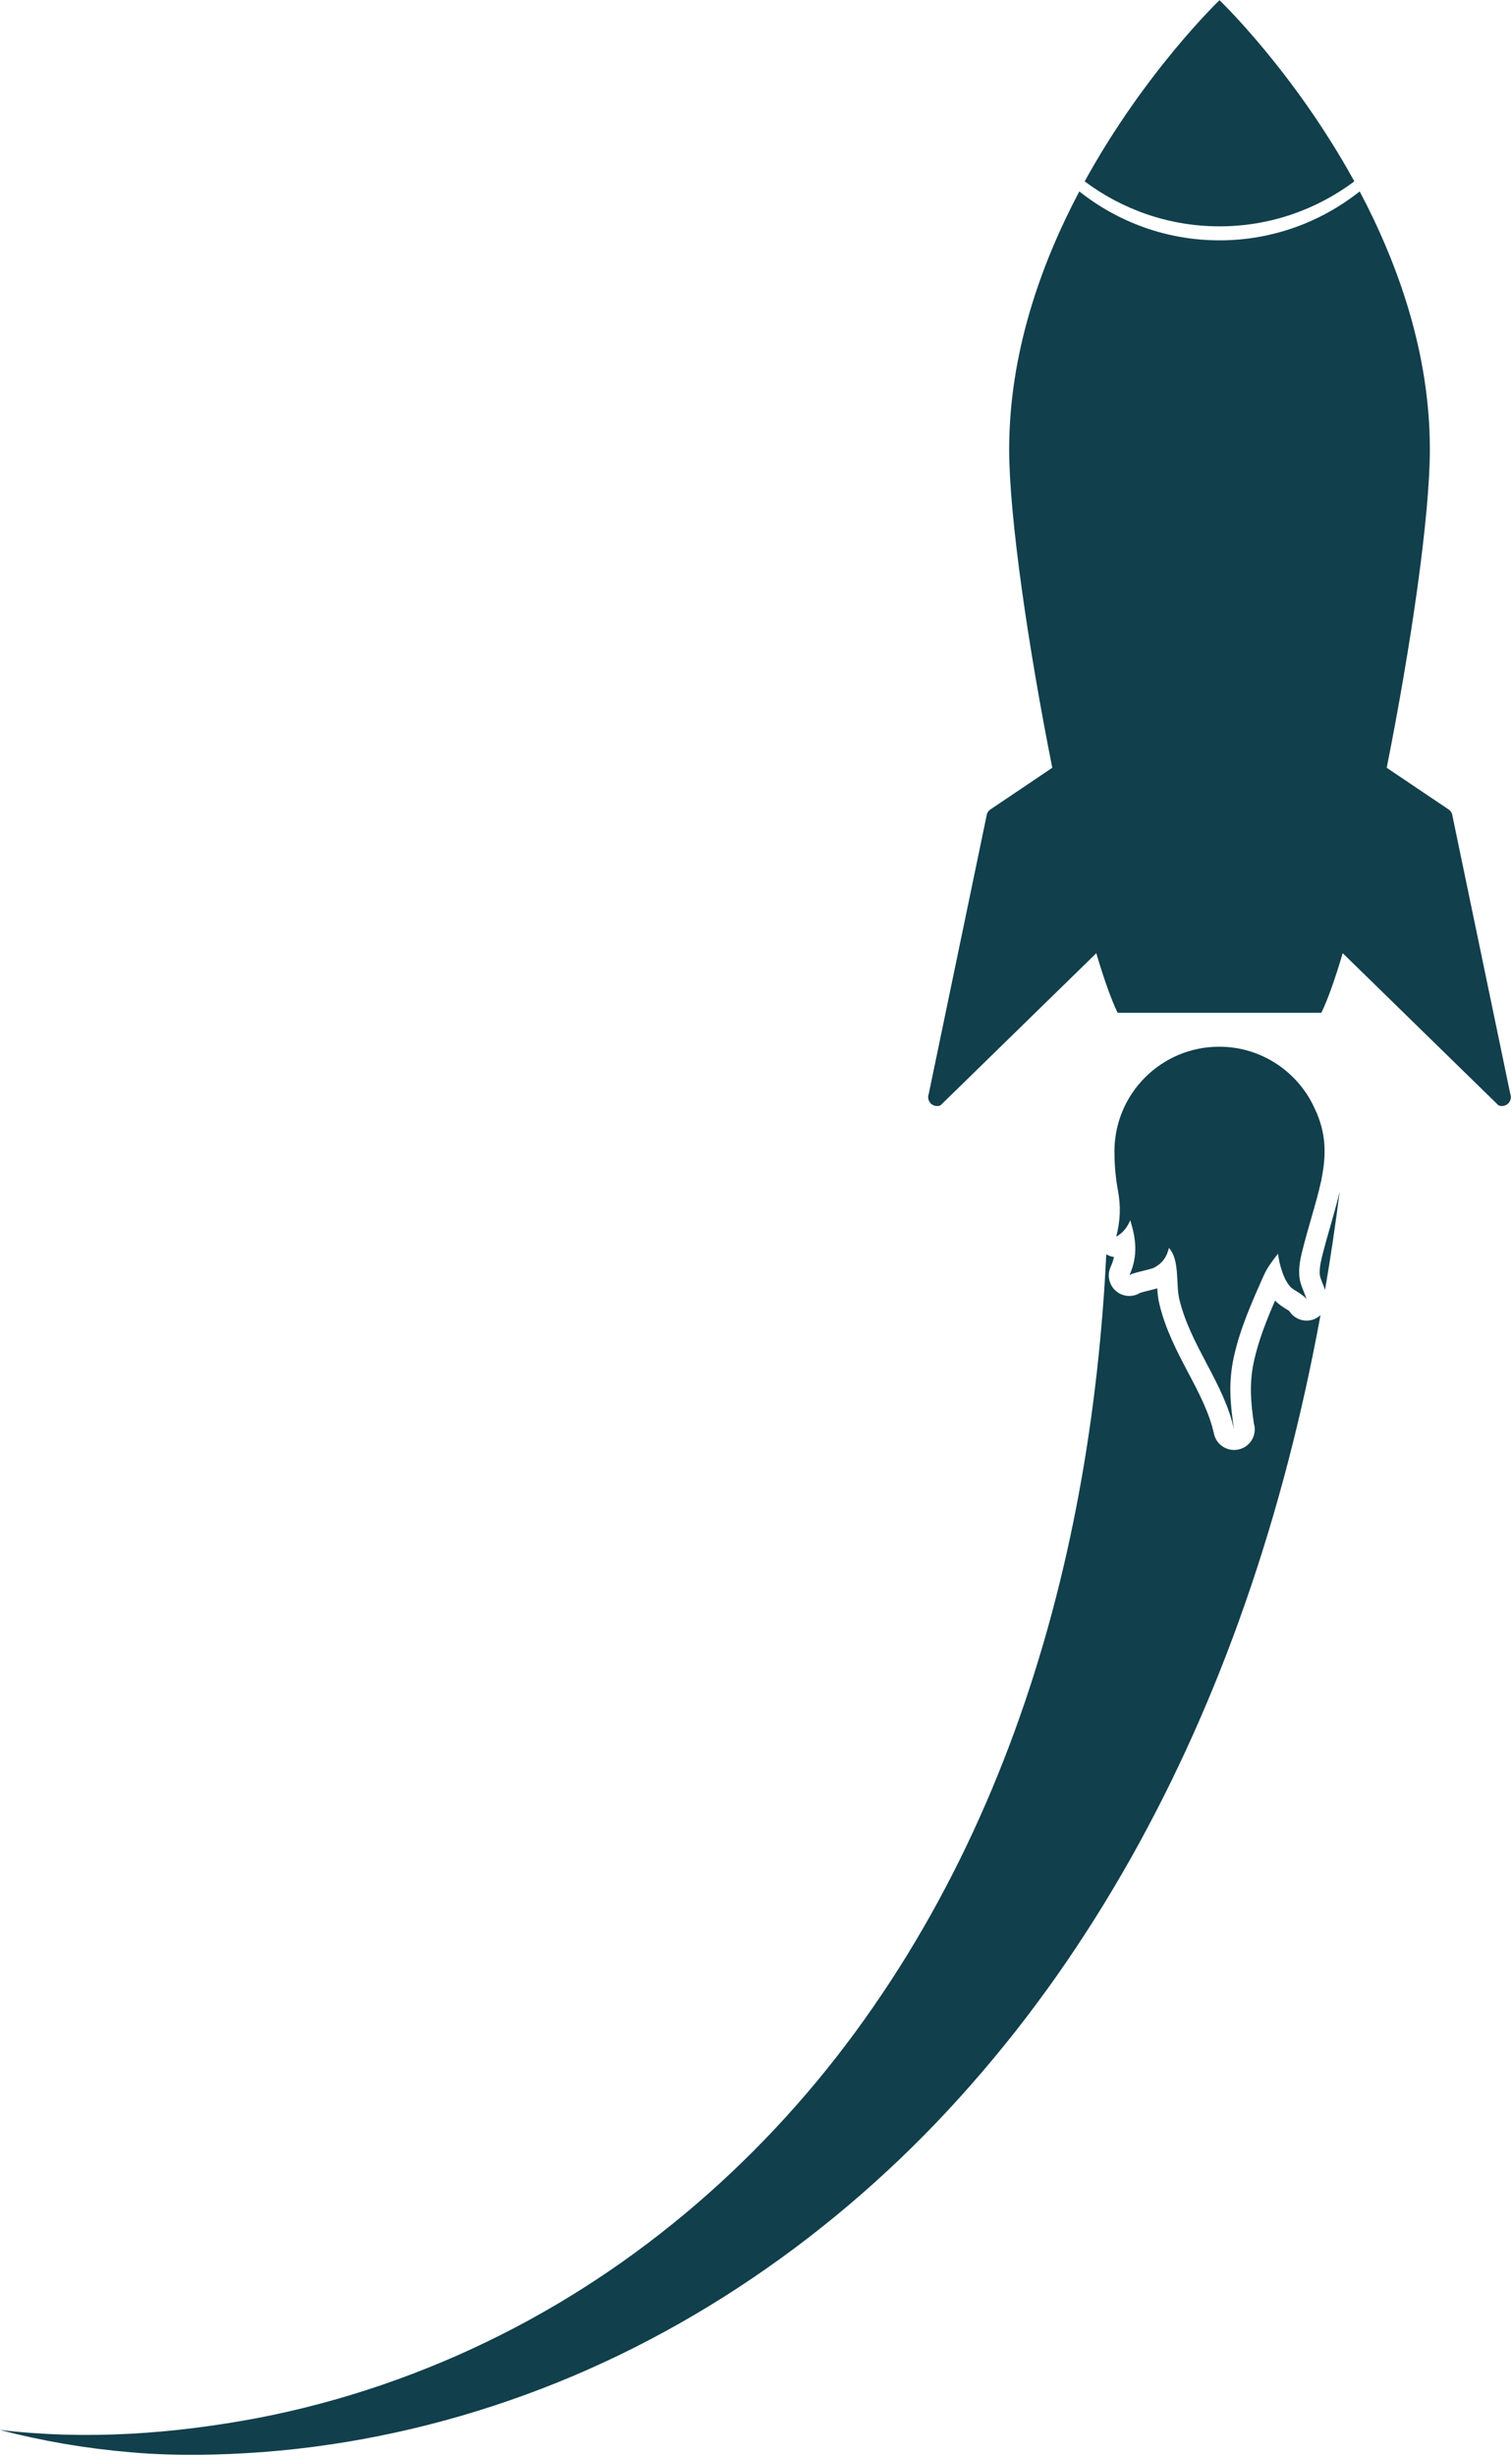 <?xml version="1.0" encoding="UTF-8" standalone="no"?><svg xmlns="http://www.w3.org/2000/svg" xmlns:xlink="http://www.w3.org/1999/xlink" fill="#000000" height="333.3" preserveAspectRatio="xMidYMid meet" version="1" viewBox="110.1 46.0 205.2 333.3" width="205.2" zoomAndPan="magnify"><g fill="#113f4b" id="change1_1"><path d="M 293.902 70.617 C 285.715 55.695 275.605 46.027 275.605 46.027 C 275.605 46.027 265.496 55.695 257.309 70.617 C 262.414 74.434 268.734 76.719 275.605 76.719 C 282.477 76.719 288.793 74.434 293.902 70.617" fill="inherit"/><path d="M 289.355 206.453 L 289.422 206.227 L 289.445 206.02 C 290.102 202.781 290.117 199.816 288.566 196.543 L 288.566 196.547 C 286.363 191.551 281.367 188.059 275.559 188.059 C 267.703 188.059 261.344 194.426 261.344 202.277 C 261.344 202.414 261.348 202.555 261.352 202.691 C 261.355 204.5 261.605 206.441 261.812 207.527 C 262.23 209.727 262.145 211.652 261.59 213.828 C 262.492 213.355 263.098 212.551 263.492 211.617 C 264.227 213.992 264.617 216.359 263.367 219.102 C 263.516 218.789 266.262 218.301 266.734 218.047 C 267.867 217.438 268.453 216.594 268.738 215.371 C 270.23 216.996 269.664 220.254 270.141 222.281 C 271.629 228.609 276.199 233.684 277.574 239.996 C 277.055 236.5 276.777 233.641 277.574 230.055 C 278.41 226.289 280.047 222.594 281.629 219.066 C 282.125 217.965 282.84 217.055 283.547 216.141 C 283.625 216.738 283.734 217.34 283.898 217.922 C 284.172 218.871 284.547 219.879 285.199 220.625 C 285.652 221.141 287.273 221.805 287.438 222.445 C 287.195 221.484 286.668 220.613 286.496 219.637 C 286.293 218.469 286.496 217.176 286.773 216.039 C 287.68 212.359 288.738 209.293 289.355 206.453" fill="inherit"/><path d="M 315.07 194.477 L 307.16 156.449 C 307.074 156.215 306.91 156.004 306.699 155.859 L 298.297 150.203 C 301.551 133.867 304.152 116.125 304.152 106.984 C 304.152 93.953 299.871 81.891 294.629 71.98 C 289.395 76.125 282.797 78.621 275.605 78.621 C 268.41 78.621 261.812 76.125 256.578 71.98 C 251.34 81.891 247.059 93.953 247.059 106.984 C 247.059 116.125 249.656 133.867 252.91 150.203 L 244.512 155.859 C 244.301 156.004 244.137 156.215 244.047 156.449 L 236.141 194.477 C 235.973 194.926 236.086 195.434 236.43 195.77 C 236.66 195.996 236.969 196.113 237.277 196.113 C 237.43 196.113 237.582 196.086 237.727 196.031 L 258.883 175.367 C 259.914 178.848 260.898 181.648 261.781 183.457 L 289.426 183.457 C 290.309 181.648 291.293 178.844 292.324 175.363 L 313.48 196.031 C 313.629 196.086 313.777 196.113 313.93 196.113 C 314.238 196.113 314.547 195.996 314.781 195.77 C 315.121 195.434 315.238 194.926 315.07 194.477" fill="inherit"/><path d="M 285.074 223.934 C 284.941 223.844 284.762 223.73 284.637 223.652 C 284.117 223.328 283.59 222.992 283.148 222.508 C 282.016 225.105 280.91 227.898 280.297 230.656 C 279.605 233.773 279.852 236.309 280.277 239.242 C 280.348 239.48 280.387 239.738 280.387 239.996 C 280.387 241.527 279.156 242.766 277.633 242.785 L 277.57 242.785 C 276.285 242.785 275.137 241.891 274.852 240.594 C 274.23 237.762 272.844 235.121 271.371 232.328 C 269.836 229.406 268.242 226.387 267.43 222.922 C 267.27 222.246 267.199 221.547 267.156 220.852 C 266.844 220.945 266.469 221.039 265.996 221.156 C 265.668 221.238 265.152 221.367 264.855 221.453 C 264.09 221.945 263.09 222.043 262.199 221.633 C 260.805 220.988 260.195 219.34 260.828 217.945 C 261.043 217.48 261.188 217.035 261.277 216.598 C 260.914 216.555 260.562 216.422 260.238 216.234 C 260.117 218.656 259.977 221.074 259.781 223.488 C 258.922 234.707 257.32 245.855 254.855 256.805 C 249.938 278.68 241.461 299.852 228.613 318.375 C 215.844 336.883 198.559 352.609 177.969 362.941 C 167.695 368.105 156.648 371.93 145.188 374.148 C 133.727 376.32 121.891 377.195 110.051 375.785 C 115.809 377.285 121.727 378.305 127.727 378.812 C 133.738 379.352 139.77 379.234 145.812 378.789 C 157.887 377.863 169.906 375.223 181.438 371.004 C 204.539 362.586 225.461 347.707 241.945 328.867 C 258.523 310.035 270.734 287.492 279.008 263.816 C 283.496 251.004 286.863 237.812 289.312 224.484 C 288.98 224.797 288.57 225.039 288.098 225.152 C 286.898 225.449 285.695 224.922 285.074 223.934" fill="inherit"/><path d="M 289.48 216.703 C 289.227 217.758 289.145 218.582 289.242 219.16 C 289.285 219.406 289.43 219.766 289.578 220.145 C 289.695 220.426 289.812 220.734 289.926 221.066 C 290.688 216.625 291.352 212.172 291.914 207.711 C 291.59 209.102 291.191 210.512 290.766 211.996 C 290.336 213.488 289.891 215.031 289.48 216.703" fill="inherit"/></g></svg>